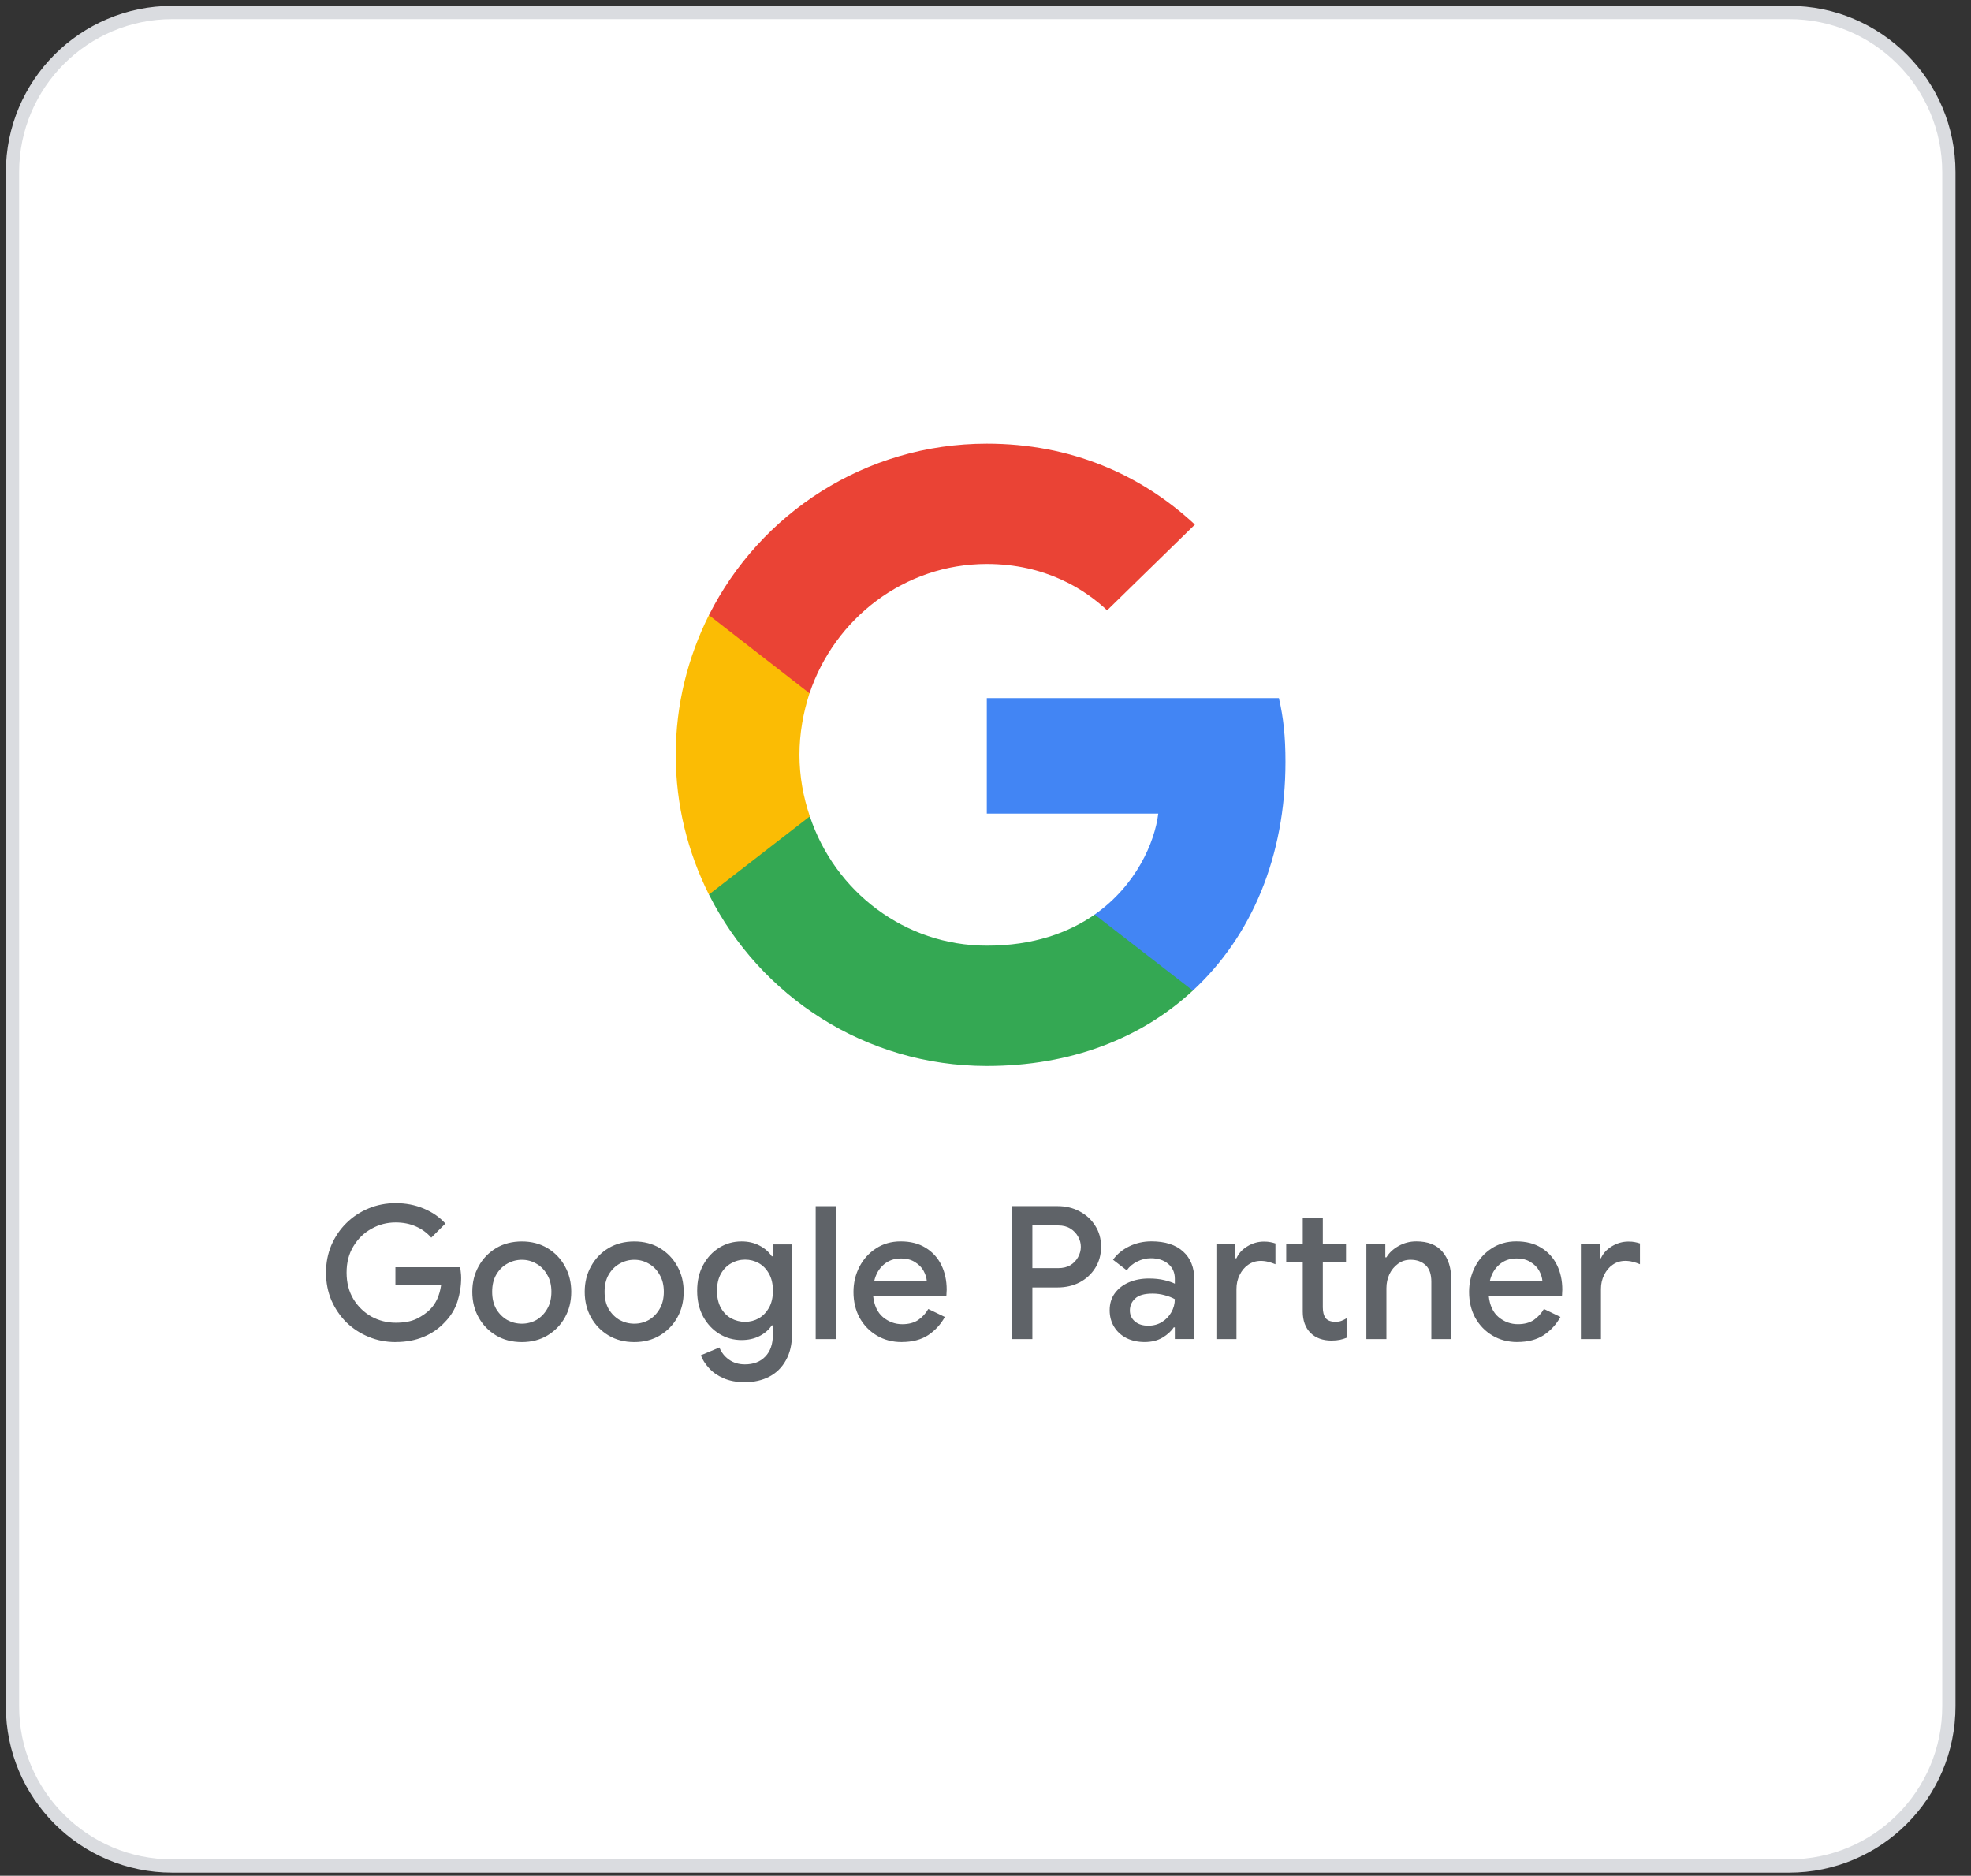 <svg fill="none" height="98" viewBox="0 0 103 98" width="103" xmlns="http://www.w3.org/2000/svg" xmlns:xlink="http://www.w3.org/1999/xlink"><rect x="0" y="0" width="103" height="98" fill="#333333" stroke="none"/><clipPath id="a"><path d="m35.307 23.179h31.883v32.627h-31.883z"/></clipPath><path d="m9 .653c-4.61 0-8.347 3.737-8.347 8.347v80.145c0 4.61 3.737 8.347 8.347 8.347h84.497c4.61 0 8.346-3.737 8.346-8.347v-80.145c0-4.61-3.736-8.347-8.346-8.347z" fill="#fff"/><path d="m9 .653c-4.61 0-8.347 3.737-8.347 8.347v80.145c0 4.61 3.737 8.347 8.347 8.347h84.497c4.61 0 8.346-3.737 8.346-8.347v-80.145c0-4.61-3.736-8.347-8.346-8.347z" stroke="#dadce0" stroke-width=".693"/><g clip-path="url(#a)"><path d="m67.175 39.798c0-1.337-.108-2.312-.343-3.324h-15.264v6.033h8.96c-.181 1.499-1.156 3.757-3.324 5.275l-.03.202 4.826 3.739.334.033c3.071-2.836 4.841-7.009 4.841-11.958z" fill="#4285f4"/><path d="m51.57 55.694c4.389 0 8.074-1.445 10.766-3.938l-5.13-3.974c-1.373.957-3.215 1.626-5.636 1.626-4.299 0-7.948-2.836-9.249-6.756l-.191.016-5.018 3.884-.066.182c2.673 5.311 8.165 8.96 14.523 8.96z" fill="#34a853"/><path d="m42.32 42.652c-.343-1.012-.542-2.095-.542-3.215 0-1.12.199-2.204.524-3.215l-.009-.215-5.081-3.946-.166.079c-1.102 2.204-1.734 4.679-1.734 7.298 0 2.619.632 5.094 1.734 7.298z" fill="#fbbc04"/><path d="m51.57 29.466c3.053 0 5.112 1.319 6.286 2.421l4.588-4.48c-2.818-2.619-6.485-4.227-10.874-4.227-6.359 0-11.85 3.649-14.523 8.96l5.257 4.082c1.319-3.92 4.968-6.756 9.267-6.756z" fill="#ea4335"/></g><path d="m20.675 70.12c-.498 0-.967-.09-1.407-.272-.44-.181-.828-.433-1.164-.757-.33-.33-.592-.715-.786-1.155-.188-.446-.281-.928-.281-1.446s.094-.996.281-1.436c.194-.446.456-.831.786-1.155.336-.33.725-.586 1.164-.767s.909-.272 1.407-.272c.53 0 1.019.094 1.465.281.453.188.831.45 1.135.786l-.738.738c-.226-.259-.498-.456-.815-.592-.31-.136-.66-.204-1.048-.204-.453 0-.873.11-1.262.33-.388.213-.702.517-.941.912-.239.388-.359.848-.359 1.378 0 .53.12.993.359 1.388.239.388.553.692.941.912.395.213.818.32 1.271.32.44 0 .802-.068 1.087-.204.285-.142.517-.304.699-.485.31-.31.504-.734.582-1.271h-2.387v-.941h3.377c.019.078.032.165.039.262.013.097.019.197.019.301 0 .414-.065.825-.194 1.232-.129.401-.349.76-.66 1.077-.304.33-.673.585-1.106.766-.433.181-.922.272-1.465.272zm6.597 0c-.511 0-.961-.116-1.349-.349s-.692-.547-.912-.941c-.22-.395-.33-.841-.33-1.339 0-.492.11-.935.33-1.329.22-.401.524-.718.912-.951.388-.233.838-.349 1.349-.349.505 0 .951.117 1.339.349.388.233.692.55.912.951.22.395.33.838.33 1.329 0 .498-.11.945-.33 1.339-.22.395-.524.708-.912.941-.388.233-.835.349-1.339.349zm0-.961c.272 0 .524-.065.757-.194.233-.136.42-.327.563-.573.149-.252.223-.553.223-.902s-.074-.647-.223-.893c-.142-.252-.33-.443-.563-.573-.233-.136-.485-.204-.757-.204s-.527.068-.767.204c-.233.129-.424.32-.573.573-.142.246-.213.543-.213.893s.071.65.213.902c.149.246.34.437.573.573.239.129.495.194.767.194zm5.875.961c-.511 0-.961-.116-1.349-.349s-.692-.547-.912-.941c-.22-.395-.33-.841-.33-1.339 0-.492.11-.935.33-1.329.22-.401.524-.718.912-.951.388-.233.838-.349 1.349-.349.505 0 .951.117 1.339.349.388.233.692.55.912.951.22.395.33.838.33 1.329 0 .498-.11.945-.33 1.339-.22.395-.524.708-.912.941-.388.233-.835.349-1.339.349zm0-.961c.272 0 .524-.065.757-.194.233-.136.42-.327.563-.573.149-.252.223-.553.223-.902s-.074-.647-.223-.893c-.142-.252-.33-.443-.563-.573-.233-.136-.485-.204-.757-.204s-.527.068-.767.204c-.233.129-.424.32-.573.573-.142.246-.213.543-.213.893s.071.65.213.902c.149.246.34.437.573.573.239.129.495.194.767.194zm5.778 3.057c-.433 0-.809-.071-1.126-.213-.31-.136-.563-.314-.757-.534-.194-.213-.333-.433-.417-.66l.97-.408c.103.259.268.469.495.631.233.168.511.252.835.252.453 0 .809-.136 1.067-.408.265-.272.398-.657.398-1.155v-.475h-.058c-.155.233-.372.42-.65.563-.272.136-.582.204-.931.204-.42 0-.805-.107-1.155-.32-.349-.213-.631-.511-.844-.893-.213-.388-.32-.841-.32-1.359 0-.524.107-.977.32-1.359.213-.388.495-.689.844-.902.349-.213.734-.32 1.155-.32.349 0 .66.071.931.213.278.142.495.33.65.563h.058v-.621h.999v4.687c0 .537-.107.993-.32 1.368-.207.375-.495.66-.864.854-.369.194-.796.291-1.281.291zm.01-3.154c.259 0 .498-.061.718-.184.22-.129.398-.314.534-.553.136-.246.204-.54.204-.883 0-.356-.068-.653-.204-.893-.136-.246-.314-.43-.534-.553-.22-.123-.459-.184-.718-.184-.259 0-.501.065-.728.194-.22.123-.398.304-.534.543-.136.239-.204.537-.204.893 0 .349.068.647.204.893.136.239.314.42.534.543.226.123.469.184.728.184zm3.691.902v-6.948h1.048v6.948zm4.497.155c-.485 0-.919-.113-1.3-.34s-.682-.537-.902-.931c-.213-.395-.32-.844-.32-1.349 0-.472.103-.909.31-1.31s.495-.721.864-.961c.375-.246.805-.369 1.291-.369.511 0 .944.11 1.3.33.362.22.637.521.825.902.188.382.281.812.281 1.29 0 .071-.003.136-.01.194 0 .058-.003.103-.01.136h-3.823c.052.492.223.86.514 1.106.298.246.634.369 1.009.369.336 0 .615-.074.835-.223.22-.155.395-.346.524-.573l.864.417c-.213.388-.505.705-.873.951-.369.239-.828.359-1.378.359zm-.049-4.367c-.349 0-.647.107-.893.32-.246.213-.411.498-.495.854h2.746c-.013-.168-.068-.343-.165-.524s-.246-.333-.446-.456c-.194-.129-.443-.194-.747-.194zm5.808 4.211v-6.948h2.387c.42 0 .802.09 1.145.272.343.181.615.43.815.747.207.317.31.686.31 1.106s-.103.792-.31 1.116c-.201.317-.472.566-.815.747-.343.175-.725.262-1.145.262h-1.32v2.698zm1.067-3.707h1.349c.252 0 .466-.052.64-.155.175-.11.307-.249.398-.417.097-.175.146-.356.146-.543s-.049-.365-.146-.534c-.091-.168-.223-.307-.398-.417-.175-.11-.388-.165-.64-.165h-1.349zm5.873 3.862c-.356 0-.673-.068-.951-.204-.278-.142-.495-.34-.65-.592-.155-.252-.233-.54-.233-.864 0-.349.091-.647.272-.893.188-.252.437-.443.747-.573s.653-.194 1.029-.194c.31 0 .582.029.815.087.239.058.42.12.543.184v-.262c0-.323-.117-.582-.349-.776-.233-.194-.534-.291-.902-.291-.252 0-.492.058-.718.175-.226.11-.408.262-.543.456l-.718-.553c.213-.298.495-.53.844-.699.356-.175.744-.262 1.164-.262.718 0 1.271.178 1.659.534.388.349.582.841.582 1.475v3.095h-1.019v-.611h-.058c-.129.201-.324.378-.582.534-.259.155-.569.233-.932.233zm.184-.854c.272 0 .511-.065.718-.194.207-.129.369-.298.485-.505.123-.213.184-.443.184-.689-.149-.084-.324-.152-.524-.204-.201-.058-.414-.087-.64-.087-.427 0-.731.087-.912.262-.181.168-.272.375-.272.621 0 .233.087.424.262.573.175.149.408.223.699.223zm3.56.699v-4.949h.99v.728h.058c.11-.252.298-.459.563-.621.272-.168.563-.252.873-.252.136 0 .249.01.34.029.097.019.184.042.262.068v1.087c-.123-.052-.249-.094-.378-.126-.123-.032-.252-.049-.388-.049-.246 0-.466.068-.66.204-.188.129-.336.307-.446.534-.11.22-.165.463-.165.728v2.62zm6.018.078c-.459 0-.825-.133-1.097-.398-.272-.272-.408-.644-.408-1.116v-2.601h-.864v-.912h.864v-1.397h1.048v1.397h1.213v.912h-1.213v2.377c0 .246.049.433.146.563.103.129.275.194.514.194.123 0 .226-.016.31-.049.09-.032.181-.078.272-.136v1.019c-.11.045-.226.081-.349.107-.123.026-.268.039-.437.039zm1.819-.078v-4.949h.99v.679h.058c.142-.239.353-.437.631-.592.285-.162.595-.243.931-.243.608 0 1.064.181 1.368.543.304.362.456.841.456 1.436v3.125h-1.038v-2.989c0-.401-.1-.692-.301-.873-.201-.188-.463-.281-.786-.281-.252 0-.472.071-.66.213-.188.136-.336.317-.446.543-.103.226-.155.469-.155.728v2.659zm7.89.155c-.485 0-.919-.113-1.3-.34s-.682-.537-.902-.931c-.213-.395-.32-.844-.32-1.349 0-.472.103-.909.31-1.31s.495-.721.864-.961c.375-.246.805-.369 1.291-.369.511 0 .944.11 1.3.33.362.22.637.521.825.902.188.382.281.812.281 1.29 0 .071-.003.136-.01.194 0 .058-.003.103-.01.136h-3.823c.052.492.223.86.514 1.106.298.246.634.369 1.009.369.336 0 .615-.074.835-.223.22-.155.395-.346.524-.573l.864.417c-.213.388-.505.705-.873.951-.369.239-.828.359-1.378.359zm-.049-4.367c-.349 0-.647.107-.893.32-.246.213-.411.498-.495.854h2.746c-.013-.168-.068-.343-.165-.524s-.246-.333-.446-.456c-.194-.129-.443-.194-.747-.194zm3.369 4.211v-4.949h.99v.728h.058c.11-.252.298-.459.563-.621.272-.168.563-.252.873-.252.136 0 .249.01.34.029.097.019.184.042.262.068v1.087c-.123-.052-.249-.094-.378-.126-.123-.032-.252-.049-.388-.049-.246 0-.466.068-.66.204-.188.129-.336.307-.446.534-.11.22-.165.463-.165.728v2.62z" fill="#5f6368"/></svg>
